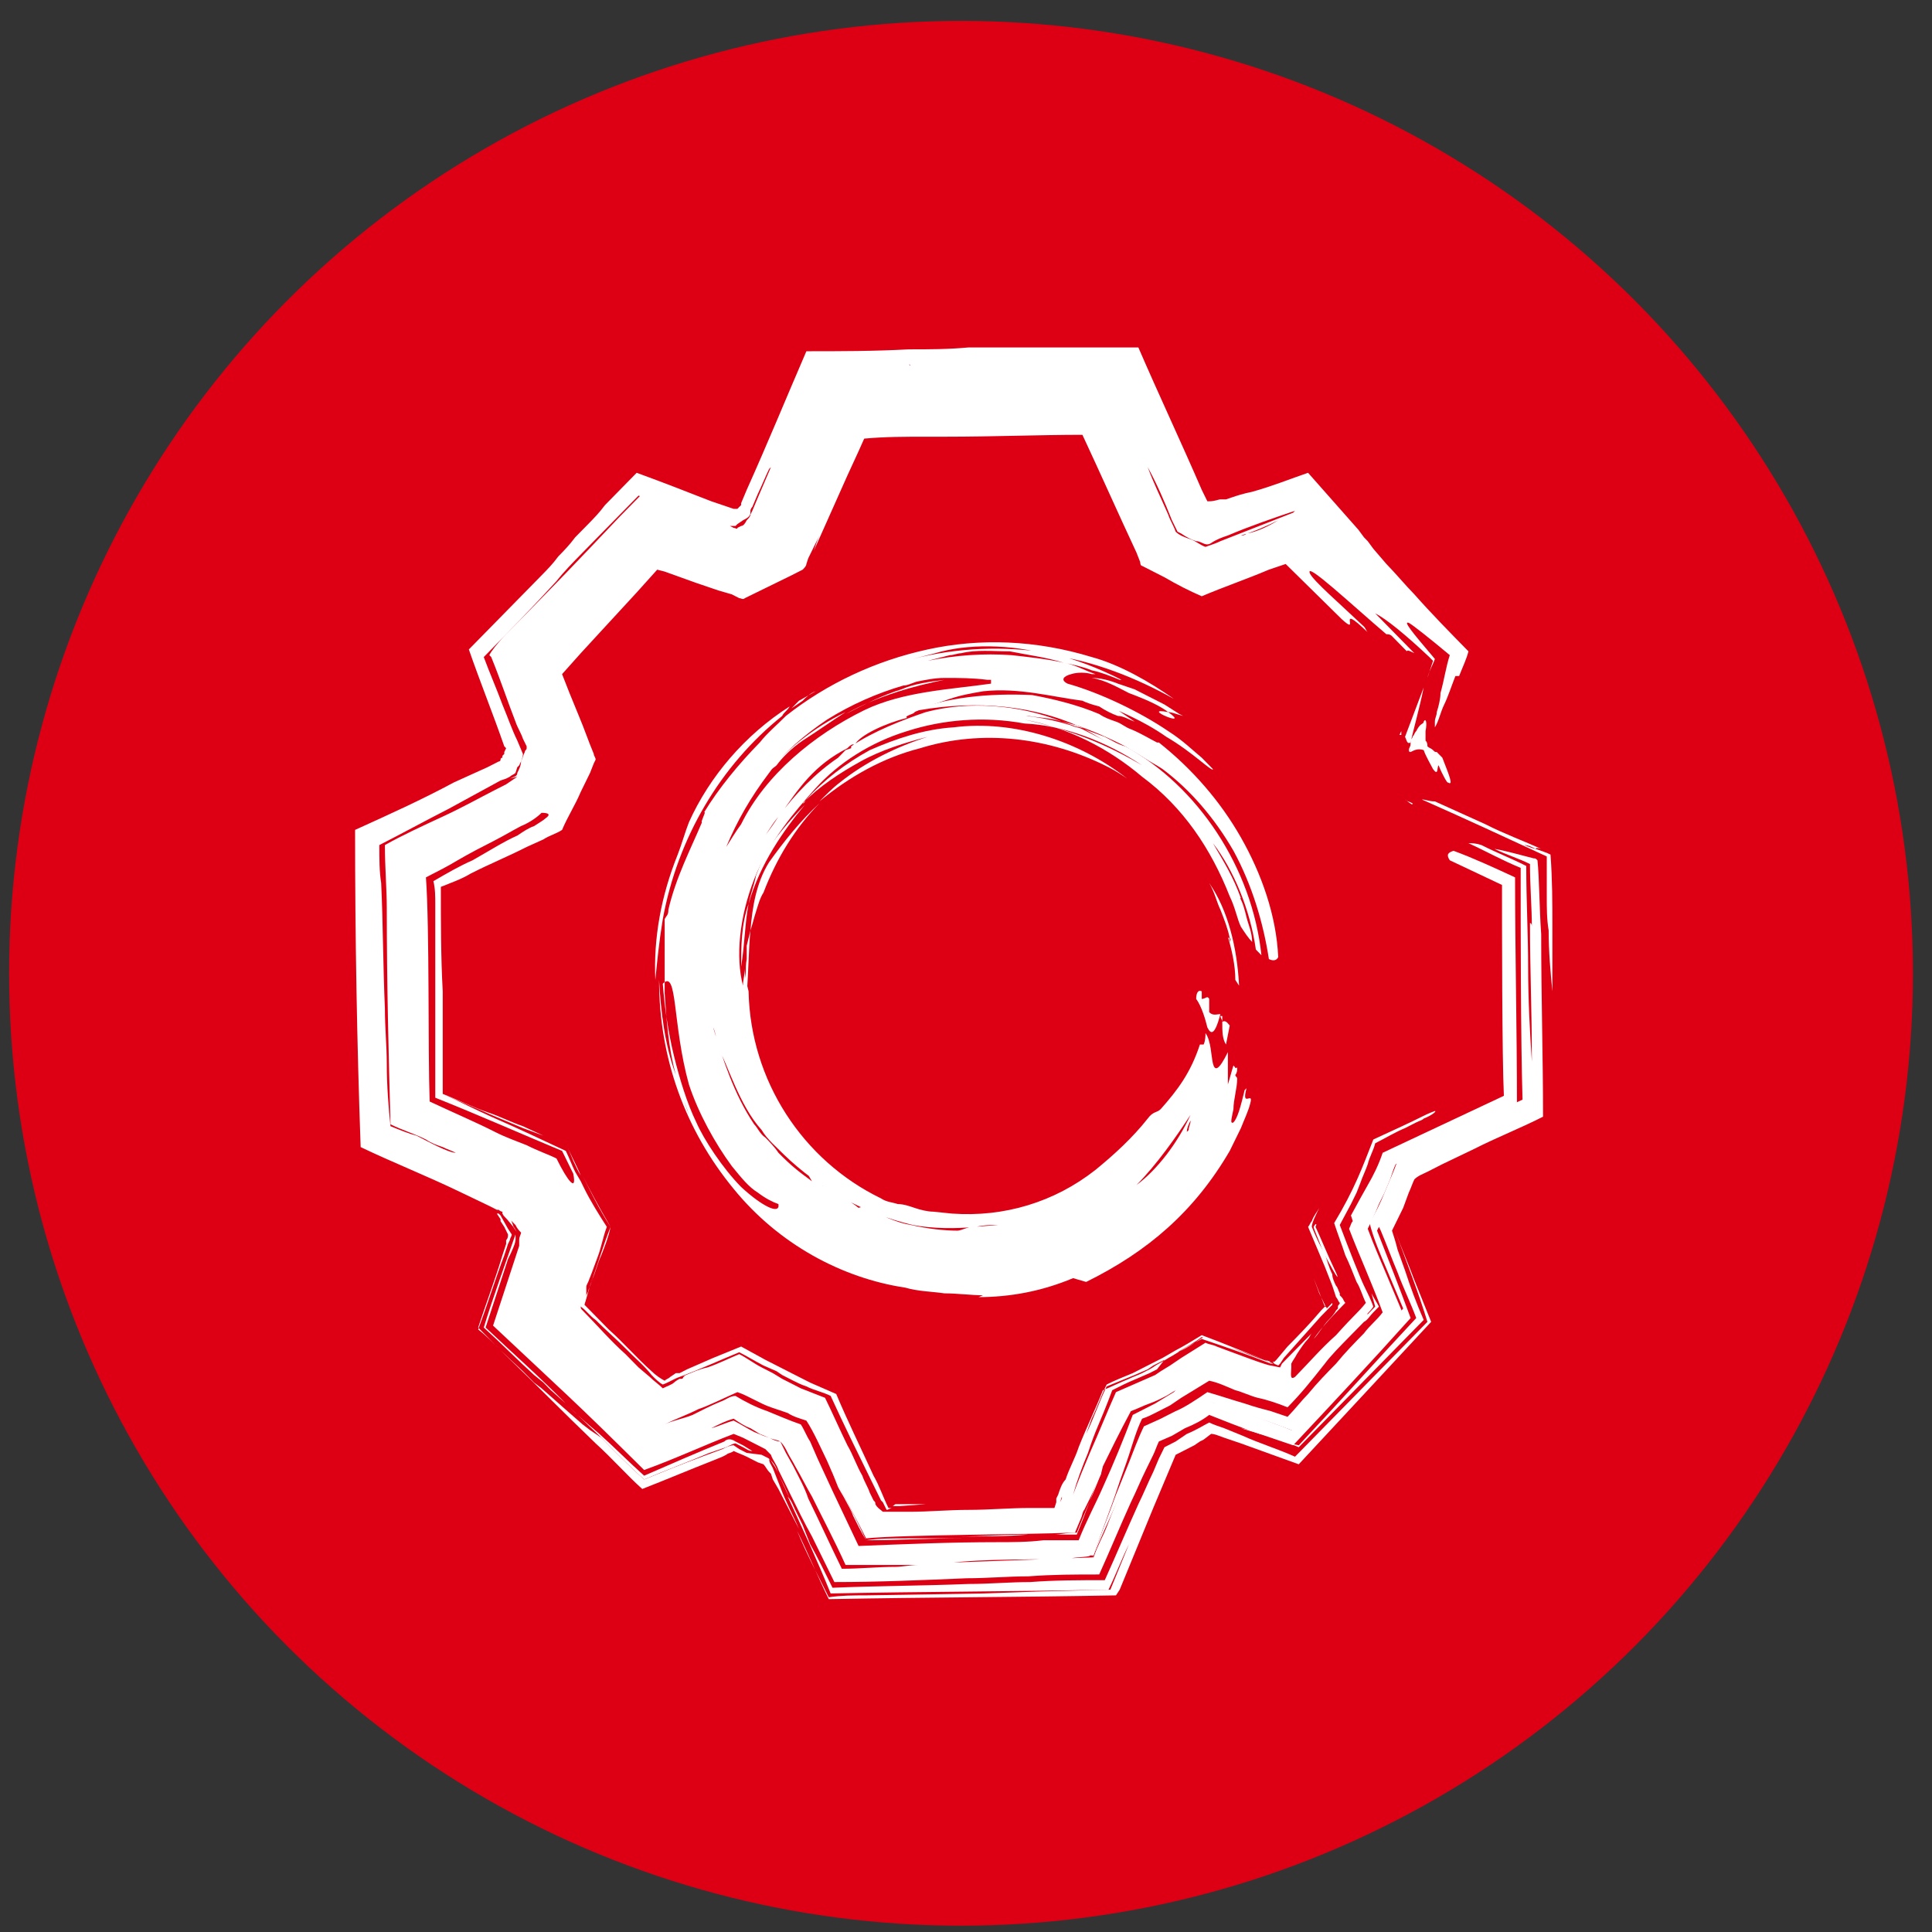 <svg width="71" height="71" viewBox="0 0 71 71" fill="none" xmlns="http://www.w3.org/2000/svg">
<rect x="0" y="0" width="71" height="71" fill="#333333" stroke="none"/>
<ellipse cx="35.317" cy="35.768" rx="34.982" ry="35" fill="#DD0014"/>
<g clip-path="url(#clip0)">
<path d="M44.918 37.548C44.918 37.408 44.918 37.339 44.918 37.339H44.85C44.85 37.408 44.918 37.478 44.918 37.548Z" fill="white"/>
<path d="M44.849 37.269C44.712 37.269 44.575 37.339 44.438 37.199C44.438 37.059 44.438 36.85 44.438 36.71C44.37 36.571 44.301 36.71 44.164 36.71C44.164 36.571 44.164 36.431 44.164 36.431C44.027 36.361 43.959 36.501 43.959 36.71C44.164 36.99 44.301 37.478 44.37 37.757C44.507 38.037 44.644 38.037 44.849 37.269Z" fill="white"/>
<path d="M45.055 38.386L45.192 37.688C45.124 37.618 45.055 37.478 44.918 37.548C44.918 37.897 44.918 38.176 45.055 38.386Z" fill="white"/>
<path d="M45.192 34.477C45.192 34.477 45.26 34.477 45.192 34.616C45.192 34.547 45.192 34.477 45.192 34.477C45.192 34.477 45.123 34.477 45.123 34.407C45.26 34.896 45.398 35.454 45.398 36.012L45.535 36.222C45.466 34.826 45.123 33.43 44.438 32.453C44.644 32.801 44.712 33.151 44.849 33.43C44.986 33.779 45.123 34.128 45.192 34.477Z" fill="white"/>
<path d="M28.264 31.126C28.058 31.475 27.921 31.824 27.784 32.173C27.715 32.522 27.578 32.871 27.51 33.22C27.921 31.754 28.812 30.498 29.566 29.59C29.086 30.079 28.675 30.568 28.264 31.126Z" fill="white"/>
<path d="M27.441 36.571C27.51 35.663 27.51 34.895 27.578 34.197L27.441 34.756V35.245C27.373 35.594 27.441 36.012 27.373 36.361C27.373 36.431 27.441 36.501 27.441 36.571Z" fill="white"/>
<path d="M27.236 35.524C27.373 34.686 27.373 33.918 27.51 33.22C27.236 33.988 27.236 34.826 27.236 35.524Z" fill="white"/>
<path d="M41.491 25.472C42.245 25.751 42.656 25.961 42.931 26.17C43.068 26.17 43.205 26.24 43.479 26.31L43.342 26.24L42.794 25.891L42.245 25.612L41.697 25.333L41.08 25.123C40.737 24.984 40.395 24.914 40.121 24.914C40.6 24.984 41.08 25.263 41.491 25.472Z" fill="white"/>
<path d="M42.93 26.17C41.834 25.961 43.821 26.798 42.93 26.17V26.17Z" fill="white"/>
<path d="M29.497 27.217C30.046 26.868 30.526 26.519 31.074 26.17C29.909 26.729 28.881 27.566 28.195 28.404C28.332 28.264 28.47 28.194 28.538 28.125C28.744 27.845 29.086 27.496 29.497 27.217Z" fill="white"/>
<path d="M41.971 28.125C40.6 27.217 39.093 26.659 37.653 26.589C36.145 26.31 34.638 26.449 33.336 26.868C31.965 27.287 30.8 28.055 29.977 28.962C29.223 29.8 28.264 30.917 27.715 32.313C27.167 33.709 27.03 35.175 27.304 36.222C27.304 36.012 27.373 35.803 27.373 35.594C27.373 35.873 27.441 36.152 27.51 36.431C27.578 39.712 29.497 42.644 32.376 44.04C32.582 44.179 32.787 44.179 32.993 44.249C33.198 44.249 33.404 44.319 33.61 44.389C33.815 44.459 34.089 44.528 34.295 44.528L34.98 44.598C36.899 44.738 38.75 44.179 40.258 42.993C40.943 42.434 41.628 41.806 42.177 41.108C42.382 40.829 42.519 40.899 42.656 40.759C43.273 40.061 43.753 39.433 44.096 38.386C44.096 38.386 44.164 38.386 44.233 38.386C44.301 38.246 44.301 38.037 44.301 37.967C44.507 38.246 44.507 38.804 44.575 39.084C44.644 39.363 44.781 39.363 45.124 38.665C45.124 38.735 45.124 38.804 45.124 38.944C45.124 39.293 45.124 39.572 45.124 39.852C45.192 39.642 45.261 39.363 45.329 39.154C45.398 39.223 45.398 39.293 45.466 39.223V39.293C45.466 39.433 45.398 39.502 45.398 39.502C45.398 39.572 45.466 39.572 45.466 39.642C45.466 39.991 45.329 40.41 45.329 40.759C45.261 41.108 45.192 41.317 45.329 41.248C45.398 41.178 45.466 41.038 45.535 40.829C45.603 40.619 45.672 40.34 45.74 40.061L45.809 39.991C45.603 40.759 46.083 40.061 45.946 40.55C45.877 40.829 45.74 41.108 45.603 41.457C45.466 41.736 45.329 42.015 45.192 42.295C43.89 44.528 42.177 45.994 39.915 47.111L39.435 46.971C38.27 47.46 37.105 47.669 35.94 47.669C36.008 47.669 36.077 47.6 36.145 47.6C35.666 47.6 35.186 47.53 34.706 47.53C34.226 47.46 33.747 47.46 33.267 47.32C30.937 46.971 28.607 45.715 26.962 43.691C25.18 41.527 24.22 38.874 24.22 36.012C24.289 37.199 24.426 38.386 24.837 39.502C24.974 40.061 25.18 40.55 25.317 40.968C25.18 40.48 24.906 39.991 24.837 39.502C24.563 38.525 24.494 37.478 24.426 36.501C24.426 35.524 24.426 34.616 24.426 33.779C24.494 33.639 24.563 33.639 24.563 33.43C24.837 32.243 25.385 31.196 25.797 30.219C25.728 30.219 26.002 29.73 25.865 29.87C26.413 28.962 27.167 28.055 27.921 27.287C28.195 26.938 28.538 26.659 28.881 26.31C30.388 25.123 32.17 24.285 34.089 23.867C36.008 23.448 38.065 23.518 40.12 24.146C41.149 24.425 42.245 25.053 43.136 25.682C41.765 24.914 40.189 24.285 38.613 24.076C37.105 23.657 35.529 23.657 34.364 24.006C34.089 24.076 33.815 24.146 33.541 24.216C35.186 23.797 36.899 23.727 38.613 24.006C39.504 24.216 40.395 24.565 41.217 24.983H41.149C40.806 24.844 40.463 24.704 40.12 24.634C39.778 24.495 39.435 24.425 39.093 24.355C38.407 24.146 37.79 24.076 37.105 23.936C36.488 23.936 35.871 23.867 35.323 24.006C35.186 24.006 35.049 24.076 34.912 24.076C34.638 24.146 34.364 24.216 34.089 24.285C35.117 24.076 36.145 24.006 37.173 24.076C37.79 24.146 38.476 24.216 39.093 24.355C39.504 24.425 39.846 24.634 40.258 24.774H40.12C39.915 24.704 39.572 24.704 39.367 24.774C39.093 24.844 38.955 24.983 39.23 25.123C40.463 25.472 41.903 26.17 42.931 26.868C43.479 27.217 43.822 27.566 44.164 27.846C44.438 28.125 44.575 28.264 44.575 28.264C44.575 28.404 43.822 27.636 42.862 27.078C41.971 26.449 41.011 26.1 41.08 26.1C41.286 26.24 41.491 26.38 41.697 26.519C41.491 26.449 41.286 26.31 41.08 26.31C40.874 26.24 40.6 26.1 40.395 25.961C40.12 25.891 39.915 25.821 39.778 25.751C38.681 25.612 37.448 25.263 36.145 25.402C35.734 25.472 35.323 25.542 34.912 25.682C34.501 25.821 34.021 25.961 33.61 26.17C33.61 26.24 33.198 26.31 33.336 26.38C32.513 26.589 31.622 27.008 31.416 27.357H31.348C31.279 27.357 31.211 27.427 31.142 27.496C29.909 28.125 29.36 28.962 28.675 29.939C28.401 30.219 28.195 30.638 27.921 30.987C28.058 30.777 28.332 30.428 28.469 30.219L28.607 30.009C29.223 29.172 29.977 28.404 30.8 27.846C30.868 27.776 30.937 27.706 31.074 27.566L31.279 27.496V27.427C32.102 26.868 33.198 26.449 34.021 26.17C35.597 25.751 37.448 25.891 39.024 26.519C38.613 26.38 38.202 26.38 37.79 26.31C37.379 26.31 36.968 26.24 36.557 26.24C37.516 26.24 38.476 26.38 39.367 26.659C39.504 26.729 39.641 26.729 39.778 26.798L40.6 27.217C40.326 27.078 40.12 26.938 39.846 26.798L40.6 27.078C40.874 27.217 41.08 27.357 41.354 27.427C44.027 28.892 46.015 31.894 46.357 35.105C46.289 35.035 46.22 34.965 46.152 34.895C45.946 33.43 45.329 31.964 44.575 30.987C44.987 31.685 45.329 32.243 45.603 33.011C45.603 33.011 45.535 33.011 45.535 32.941C45.672 33.151 45.74 33.43 45.809 33.709C45.877 33.988 46.015 34.267 46.015 34.616C45.877 34.477 45.74 34.267 45.603 34.058C45.466 33.779 45.398 33.36 45.192 32.941C44.507 31.196 43.479 29.66 41.971 28.544C40.737 27.496 39.23 26.729 37.653 26.449C39.298 26.798 40.669 27.357 41.971 28.125ZM43.753 41.178C43.684 41.317 43.616 41.457 43.616 41.597L43.684 41.527C43.684 41.387 43.753 41.317 43.753 41.178ZM41.765 43.551C42.519 42.993 43.273 42.015 43.753 40.968C43.205 41.806 42.519 42.783 41.765 43.551ZM26.208 37.757C26.55 38.874 26.962 40.2 27.715 41.317C27.853 41.457 27.921 41.666 28.127 41.806C28.264 41.946 28.469 42.155 28.607 42.364C29.086 42.853 29.36 43.062 29.84 43.411L29.634 43.062C29.772 43.202 29.977 43.342 30.114 43.481C30.251 43.621 30.457 43.691 30.594 43.761C30.868 43.97 31.211 44.109 31.553 44.389C31.553 44.389 31.691 44.319 31.828 44.389C32.376 44.668 32.993 44.947 33.473 45.017C34.089 45.157 34.706 45.226 35.186 45.226C35.323 45.226 35.529 45.087 35.803 45.087L36.694 45.017C36.694 45.017 36.694 45.017 36.625 45.017C36.42 45.017 36.145 45.017 35.871 45.087C35.117 45.157 34.295 45.157 33.541 45.017C31.759 44.598 30.114 43.691 28.812 42.434C28.538 42.155 28.195 41.876 27.99 41.527C27.167 40.619 26.756 39.154 26.345 38.386C26.345 38.176 26.276 37.897 26.208 37.757ZM24.357 36.152C24.426 37.059 24.563 37.967 24.768 38.804C24.974 39.642 25.248 40.55 25.591 41.248C25.865 41.876 26.55 42.923 27.236 43.621C27.99 44.319 28.675 44.668 28.607 44.249C28.401 44.179 28.127 44.04 27.853 43.83C27.51 43.621 27.236 43.272 26.893 42.853C26.276 42.015 25.66 40.899 25.317 39.852C24.7 37.618 24.906 35.594 24.357 36.152ZM31.759 24.844C31.074 25.123 30.457 25.472 29.772 25.891C30.388 25.472 31.005 25.123 31.759 24.844ZM27.236 30.289C28.127 28.474 29.909 27.008 31.759 26.1C33.198 25.402 34.98 25.333 36.42 25.123V24.983H36.282C35.734 24.914 35.255 24.914 34.775 24.914H34.843H34.706C34.364 24.914 34.021 24.983 33.678 25.053C33.473 25.123 33.336 25.193 33.198 25.193C32.239 25.472 31.279 25.891 30.388 26.449C29.566 27.008 28.812 27.636 28.264 28.404C27.578 29.311 27.099 30.149 26.688 31.126C26.825 30.917 27.03 30.568 27.236 30.289Z" fill="white"/>
<path d="M39.572 26.659C40.189 26.868 40.806 27.147 41.354 27.427C41.56 27.566 41.834 27.706 42.039 27.846C42.245 27.985 42.519 28.125 42.725 28.264C43.753 29.032 44.644 30.079 45.329 31.266C46.014 32.522 46.426 33.918 46.631 35.245C46.768 35.314 46.905 35.314 46.974 35.175C46.905 33.639 46.357 32.103 45.603 30.777C44.849 29.451 43.821 28.264 42.588 27.287H42.519C42.245 27.147 41.902 26.938 41.56 26.798C41.354 26.729 41.217 26.589 41.011 26.519C40.806 26.449 40.6 26.38 40.395 26.24C39.572 25.891 38.681 25.682 37.927 25.542C36.351 25.472 34.775 25.612 33.404 26.17C35.46 25.751 37.653 25.821 39.572 26.659Z" fill="white"/>
<path d="M27.578 34.197C27.647 33.988 27.715 33.709 27.784 33.499C27.852 33.29 27.921 33.011 28.058 32.801C28.538 31.545 29.223 30.428 30.114 29.521C29.429 30.149 28.812 30.917 28.264 31.685C27.784 32.452 27.647 33.36 27.578 34.197Z" fill="white"/>
<path d="M30.868 28.753C30.594 28.962 30.32 29.241 30.114 29.451C31.211 28.544 32.445 27.846 33.815 27.497C36.077 26.798 38.544 27.078 40.737 28.195C41.012 28.334 41.217 28.474 41.423 28.613C39.641 27.217 37.242 26.449 35.049 26.729C33.952 26.798 32.924 27.147 31.965 27.566C31.074 28.055 30.252 28.683 29.635 29.381C29.566 29.451 29.566 29.521 29.498 29.521C30.114 28.892 30.868 28.404 31.622 27.985C32.376 27.566 33.267 27.287 34.09 27.078C32.993 27.427 31.828 27.985 30.868 28.753Z" fill="white"/>
<path d="M39.024 26.519L39.435 26.659C39.572 26.729 39.778 26.729 39.915 26.798C39.778 26.729 39.709 26.729 39.572 26.659L39.024 26.519Z" fill="white"/>
<path d="M34.706 24.983C34.158 25.053 33.61 25.123 33.13 25.332C32.444 25.542 31.759 25.891 31.074 26.24C32.307 25.542 33.678 25.193 34.706 24.983Z" fill="white"/>
<path d="M29.977 25.402C29.84 25.472 29.498 25.682 29.361 25.751L29.086 26.031L29.498 25.751C29.635 25.612 29.772 25.472 29.977 25.402Z" fill="white"/>
<path d="M24.357 33.779C24.905 30.777 26.482 28.125 28.744 26.31C28.812 26.17 28.949 26.1 29.018 25.961C27.373 27.008 26.071 28.544 25.317 30.219C25.18 30.568 25.043 31.056 24.905 31.405C24.289 32.941 24.015 34.477 24.083 36.012C24.152 35.314 24.22 34.616 24.357 33.779Z" fill="white"/>
<path d="M51.84 27.357C51.84 27.427 51.772 27.496 51.772 27.566C51.772 27.636 51.84 27.636 51.772 27.636C51.772 27.636 51.772 27.636 51.84 27.636C51.772 27.566 51.84 27.496 51.84 27.496C51.84 27.427 51.84 27.357 51.84 27.357Z" fill="white"/>
<path d="M51.497 26.868L51.429 27.008C51.429 27.008 51.429 27.008 51.497 27.008C51.497 26.938 51.497 26.868 51.497 26.868Z" fill="white"/>
<path d="M51.84 27.636C51.977 27.566 52.114 27.496 52.32 27.566C52.388 27.776 52.594 28.125 52.663 28.264C52.868 28.544 52.8 28.195 52.868 28.125C53.005 28.474 53.211 28.823 53.211 28.753C53.416 28.892 53.279 28.544 53.005 27.845L52.868 27.706L52.8 27.636C52.731 27.636 52.731 27.636 52.663 27.566C52.594 27.496 52.525 27.496 52.457 27.427C52.457 27.357 52.457 27.287 52.388 27.217C52.388 27.147 52.388 27.147 52.388 27.078C52.388 27.078 52.388 27.078 52.388 27.008C52.388 26.938 52.388 26.938 52.388 26.868C52.457 26.519 52.388 26.38 52.32 26.519C52.32 26.589 52.251 26.589 52.183 26.659C52.114 26.729 52.046 26.868 52.046 26.868C51.977 26.938 51.977 27.008 51.909 27.078C51.909 27.147 51.84 27.147 51.84 27.217C51.84 27.566 51.772 27.566 51.84 27.636Z" fill="white"/>
<path d="M52.32 25.263L51.635 27.078C51.703 27.217 51.703 27.357 51.84 27.287C51.909 26.938 52.183 25.961 52.32 25.263Z" fill="white"/>
<path d="M56.432 31.196C56.432 31.196 56.364 31.196 56.021 31.056C56.158 31.056 56.295 31.126 56.432 31.196C56.432 31.196 56.432 31.126 56.638 31.196C56.021 30.917 55.267 30.638 54.582 30.288C53.965 30.009 53.348 29.73 52.731 29.451C52.526 29.451 52.389 29.381 52.252 29.381C53.828 30.079 55.336 30.777 56.843 31.475C56.843 31.964 56.843 32.452 56.843 32.941C56.843 33.36 56.843 33.779 56.912 34.197C56.912 34.965 56.98 35.733 57.049 36.431C57.049 35.524 57.049 34.826 57.049 34.058C57.049 33.22 57.049 32.313 56.98 31.405C56.843 31.336 56.638 31.266 56.432 31.196Z" fill="white"/>
<path d="M51.909 29.521C51.772 29.451 51.703 29.451 51.635 29.381C51.909 29.59 51.909 29.59 51.909 29.521Z" fill="white"/>
<path d="M26.619 52.974C25.591 53.393 24.631 53.812 23.672 54.231C23.123 53.742 22.575 53.184 22.027 52.695C21.616 52.346 21.204 51.997 20.862 51.648L22.027 52.765C22.575 53.324 23.123 53.882 23.672 54.37C24.494 54.022 25.248 53.742 26.07 53.393L26.482 53.254L26.687 53.184C26.824 53.114 26.962 53.044 27.03 53.044L27.304 53.184C27.441 53.254 27.51 53.324 27.647 53.324L27.921 53.463L28.058 53.533C28.127 53.603 28.264 53.603 28.332 53.672C28.401 53.812 28.538 53.952 28.606 54.161C28.743 54.44 28.881 54.719 29.018 55.069L28.606 54.161C28.538 53.952 28.469 53.812 28.332 53.672L28.058 53.533L27.647 53.324L27.304 53.114L27.03 52.974C26.824 52.835 26.687 52.905 26.619 52.974Z" fill="white"/>
<path d="M18.258 44.598C18.326 44.598 18.326 44.598 18.258 44.598L18.395 44.807V44.877L18.532 45.087C18.6 45.226 18.6 45.226 18.669 45.366C18.669 45.436 18.669 45.505 18.6 45.575V45.645V45.715L18.463 46.134C18.189 47.041 17.846 47.949 17.572 48.786C17.846 49.066 18.121 49.345 18.395 49.624C18.121 49.345 17.846 49.066 17.572 48.856C17.915 47.949 18.189 47.041 18.532 46.134L18.669 45.715L18.737 45.575C18.737 45.505 18.806 45.436 18.806 45.366L18.669 45.157L18.395 44.668L18.326 44.598C18.326 44.598 18.326 44.598 18.258 44.598Z" fill="white"/>
<path d="M18.943 45.366C18.532 46.553 18.12 47.669 17.778 48.786C18.395 49.345 19.012 49.973 19.628 50.531L19.971 50.81L20.245 51.09L20.793 51.578C19.834 50.601 18.806 49.694 17.846 48.786C18.12 47.949 18.395 47.111 18.669 46.273C19.012 45.575 18.943 45.575 18.943 45.366Z" fill="white"/>
<path d="M49.441 47.879C49.373 47.809 49.373 47.739 49.304 47.669L49.236 47.6V47.53C49.167 47.39 49.167 47.32 49.099 47.251C49.03 47.111 48.962 46.971 48.962 46.832C48.825 46.553 48.756 46.273 48.688 46.064C48.551 45.855 48.413 45.575 48.208 45.087C48.208 44.947 48.345 44.668 48.482 44.389C48.413 44.528 48.276 44.668 48.208 44.877C48.139 44.947 48.139 45.017 48.071 45.087C48.276 45.575 48.482 46.064 48.688 46.553L48.962 47.251L49.099 47.669C49.167 47.739 49.167 47.809 49.236 47.879C49.236 47.949 49.167 47.949 49.167 48.018V48.088L49.099 48.158C49.03 48.298 48.893 48.437 48.825 48.507C48.619 48.716 48.482 48.996 48.276 49.205C48.619 48.716 49.03 48.298 49.441 47.879Z" fill="white"/>
<path d="M48.619 45.994C49.236 47.181 49.236 47.041 49.03 46.622C48.825 46.203 48.482 45.366 48.345 45.087C48.413 44.947 48.345 44.947 48.276 45.087C48.276 45.157 48.413 45.436 48.619 45.994Z" fill="white"/>
<path d="M46.563 52.765L46.289 52.695C46.083 52.625 45.809 52.556 45.603 52.486C45.946 52.556 46.289 52.625 46.563 52.765Z" fill="white"/>
<path d="M31.827 56.604C32.992 56.604 34.158 56.534 35.323 56.534C34.637 56.534 33.952 56.534 33.335 56.534C32.787 56.534 32.307 56.534 31.827 56.604C31.348 55.557 30.799 54.58 30.388 53.672C30.525 53.952 30.662 54.301 30.799 54.65C30.868 54.789 31.005 54.999 31.073 55.138C31.142 55.278 31.279 55.487 31.348 55.697C31.485 55.976 31.622 56.255 31.827 56.604Z" fill="white"/>
<path d="M50.675 45.087L50.606 45.226C51.018 46.273 51.429 47.32 51.84 48.437C50.401 50.043 48.962 51.578 47.522 53.114C47.111 52.974 46.7 52.835 46.289 52.695C45.466 52.416 44.986 52.207 44.438 51.997C44.164 52.207 43.89 52.346 43.547 52.486L43.068 52.765L42.588 52.974C42.519 53.114 42.451 53.323 42.382 53.463L42.108 54.022C41.902 54.44 41.765 54.789 41.56 55.208C41.148 56.115 40.806 56.953 40.395 57.861C39.504 57.861 38.681 57.861 37.79 57.93C37.036 57.93 36.282 58 35.529 58C33.884 58.07 32.239 58.14 30.663 58.14C30.388 57.581 30.114 57.023 29.84 56.465C29.566 55.976 29.292 55.417 29.018 54.859C28.881 54.58 28.744 54.301 28.607 54.022C28.538 53.812 28.401 53.672 28.332 53.463L28.127 53.254L27.99 53.184L27.715 53.044L27.304 52.835L26.962 52.695C25.865 53.114 24.837 53.603 23.672 54.022C21.067 51.439 20.793 51.229 18.12 48.716C18.395 47.879 18.669 47.041 18.943 46.204L19.08 45.785V45.575C19.08 45.436 19.148 45.366 19.148 45.296C19.08 45.226 19.011 45.157 18.943 45.017L18.874 44.947C18.874 44.947 18.874 44.947 18.806 44.877C18.737 44.807 18.669 44.598 18.669 44.598C18.737 44.738 18.806 44.877 18.874 45.087C18.943 45.157 18.943 45.226 19.011 45.296V45.366V45.296C18.943 45.226 18.874 45.087 18.806 45.017C18.532 44.668 18.532 44.738 18.463 44.598V44.528C18.395 44.528 18.326 44.459 18.326 44.459H18.258L17.983 44.319L16.818 43.761C15.653 43.202 14.419 42.713 13.254 42.155C13.117 38.316 13.049 34.407 13.049 30.498C14.283 29.939 15.516 29.381 16.681 28.753L17.915 28.194L18.326 27.985C18.326 27.985 18.395 27.985 18.395 27.915C18.395 27.845 18.463 27.845 18.463 27.845C18.463 27.845 18.463 27.845 18.463 27.776L18.532 27.706V27.636L18.6 27.496L18.532 27.427C18.12 26.24 17.641 25.053 17.23 23.867C17.846 23.238 18.463 22.61 19.08 21.982C19.217 21.842 19.423 21.633 19.56 21.493C19.697 21.354 19.765 21.284 19.902 21.144C20.108 20.935 20.314 20.726 20.519 20.446C20.725 20.237 20.93 20.027 21.136 19.748C21.273 19.609 21.479 19.399 21.616 19.26C21.821 19.05 22.027 18.841 22.233 18.562C22.644 18.143 23.055 17.724 23.398 17.375C24.357 17.724 25.248 18.073 26.139 18.422L26.962 18.701H27.03H27.099L27.167 18.631L27.236 18.562C27.236 18.562 27.236 18.562 27.236 18.492L27.441 18.003C28.195 16.328 28.881 14.653 29.634 12.908C30.868 12.908 32.102 12.908 33.404 12.838C34.158 12.838 34.843 12.838 35.597 12.768C36.351 12.768 37.105 12.768 37.859 12.698C39.23 12.768 40.532 12.768 41.834 12.768C42.588 14.513 43.41 16.258 44.164 18.003L44.37 18.422C44.37 18.422 44.37 18.422 44.438 18.422C44.644 18.422 44.781 18.352 44.849 18.352H44.986H45.055L45.261 18.282C45.466 18.213 45.672 18.143 46.015 18.073C46.769 17.864 47.454 17.584 48.071 17.375C48.688 18.073 49.304 18.771 49.921 19.469L50.127 19.748L50.264 19.888L50.469 20.167L50.949 20.726C51.292 21.075 51.635 21.493 51.977 21.842C52.594 22.54 53.279 23.238 53.965 23.936C53.896 24.216 53.759 24.495 53.622 24.844C53.622 24.844 53.553 24.844 53.485 24.844C53.348 25.193 53.211 25.612 53.074 25.891C52.937 26.17 52.868 26.519 52.731 26.729V26.659V26.519C52.731 26.38 52.8 26.31 52.8 26.17C52.868 25.961 52.937 25.682 52.937 25.472C53.074 24.983 53.142 24.495 53.279 24.076C52.526 23.448 51.909 22.959 51.772 22.889C51.566 22.82 51.84 23.169 52.731 24.216C52.663 24.425 52.526 24.634 52.457 24.914C52.526 24.704 52.594 24.495 52.663 24.285L52.594 24.216L52.526 24.146C51.635 23.308 50.949 22.75 50.538 22.54L51.977 24.006C51.84 23.936 51.703 23.867 51.703 23.936C51.635 23.867 51.635 23.867 51.566 23.797C51.36 23.587 51.155 23.378 51.155 23.378C51.086 23.308 51.018 23.308 50.949 23.308C49.715 22.261 47.934 20.586 48.139 21.075C48.276 21.354 49.167 22.122 50.127 23.029C50.195 23.099 50.195 23.169 50.264 23.238C49.03 22.052 50.058 23.448 49.304 22.75L47.248 20.726L46.631 20.935C45.809 21.284 44.986 21.563 44.164 21.912C43.684 21.703 43.273 21.493 42.793 21.214L42.108 20.865L41.971 20.795C41.902 20.795 41.902 20.656 41.902 20.656L41.765 20.307C41.08 18.841 40.463 17.445 39.778 15.979C38.202 15.979 36.488 16.049 34.775 16.049C34.569 16.049 34.295 16.049 34.089 16.049C33.267 16.049 32.513 16.049 31.759 16.119C31.485 16.747 31.211 17.305 30.937 17.933C30.594 18.701 30.251 19.469 29.909 20.237C29.977 20.027 30.046 19.818 30.114 19.678L29.703 20.516L29.634 20.726C29.634 20.795 29.566 20.865 29.497 20.935L29.086 21.144L27.373 21.982C27.304 22.052 27.236 21.982 27.167 21.982L26.893 21.842L26.413 21.703L25.591 21.424L24.426 21.005L24.152 20.935L23.398 21.773L22.37 22.889L21.342 24.006L20.656 24.774L20.93 25.472L21.273 26.31C21.479 26.798 21.616 27.217 21.821 27.706C21.821 27.776 21.89 27.845 21.89 27.915L21.821 28.055L21.684 28.404L21.342 29.102C21.136 29.59 20.862 30.009 20.656 30.498C20.451 30.637 20.177 30.707 19.971 30.847L19.354 31.126C18.669 31.475 17.983 31.754 17.298 32.103C16.955 32.313 16.544 32.452 16.201 32.592C16.201 33.849 16.201 35.175 16.27 36.431V38.665V39.572V40.2C16.818 40.41 17.367 40.689 17.983 40.898C18.395 41.038 18.806 41.248 19.217 41.387L19.971 41.736C20.245 41.876 20.588 42.015 20.862 42.155C20.999 42.504 21.136 42.853 21.342 43.202C21.205 42.853 20.999 42.504 20.862 42.155C20.588 42.015 20.245 41.876 19.971 41.736L19.217 41.457L18.052 40.968C17.435 40.689 16.887 40.48 16.27 40.2C16.27 39.991 16.27 39.782 16.27 39.572C16.27 38.525 16.27 37.548 16.27 36.571C16.27 37.129 16.27 37.688 16.27 38.176C16.27 38.665 16.27 39.084 16.27 39.572V40.2C16.887 40.48 17.435 40.759 18.052 41.038C19.011 41.457 19.902 41.876 20.793 42.295C20.93 42.574 20.999 42.783 21.136 43.062L21.342 43.411L21.479 43.691C21.684 44.109 22.027 44.668 22.301 45.087C22.164 45.436 22.096 45.855 21.959 46.204L21.753 46.762L21.616 47.111C21.547 47.251 21.547 47.251 21.547 47.32V47.53C21.547 47.669 21.547 47.739 21.479 47.879C21.41 47.949 21.41 48.018 21.342 48.018C21.342 48.088 21.342 48.088 21.41 48.158C21.959 48.716 22.438 49.275 22.986 49.764C23.124 49.903 23.329 50.112 23.466 50.252L23.878 50.601C24.015 50.741 24.22 50.88 24.357 51.02C24.494 50.95 24.7 50.88 24.768 50.81C24.768 50.81 24.837 50.741 24.974 50.671H25.043C25.111 50.671 25.111 50.601 25.111 50.601C25.18 50.601 25.18 50.531 25.043 50.601C25.385 50.462 25.659 50.322 26.002 50.252C26.413 50.112 26.825 49.903 27.167 49.764C27.441 49.903 27.715 50.112 27.99 50.252L28.401 50.462L28.744 50.671L29.018 50.81L29.429 51.02L30.32 51.369C30.594 51.927 30.868 52.556 31.142 53.114C31.348 53.463 31.485 53.882 31.691 54.231C31.759 54.44 31.896 54.65 31.965 54.859L32.102 55.138C32.17 55.208 32.17 55.208 32.17 55.278C32.239 55.417 32.376 55.487 32.444 55.557H32.719H32.856H33.404C34.158 55.557 34.843 55.487 35.597 55.487C36.351 55.487 37.105 55.417 37.859 55.417H38.407H38.476H38.544H38.75L38.818 55.208V55.138C38.818 55.138 38.818 55.138 38.818 55.069L38.887 54.929C38.955 54.719 39.024 54.51 39.161 54.37C39.298 53.952 39.504 53.603 39.641 53.184C39.915 52.486 40.258 51.788 40.532 51.09C40.874 50.95 41.148 50.81 41.491 50.671C41.628 50.601 41.834 50.531 41.971 50.462L42.108 50.392L42.245 50.322C42.382 50.252 42.451 50.182 42.588 50.112C42.725 50.043 42.931 49.903 43.068 49.833C43.41 49.624 43.753 49.414 44.164 49.205C44.986 49.484 45.809 49.764 46.7 50.112C46.769 50.112 46.769 50.112 46.769 50.112C46.769 50.112 46.769 50.112 46.837 50.112V50.043L46.906 49.973L47.317 49.484C47.728 49.066 48.139 48.647 48.55 48.158L48.688 48.018C48.55 47.669 48.413 47.32 48.276 46.971L48.482 47.53L48.619 47.809C48.756 48.088 48.688 47.949 48.688 48.018C48.688 48.018 48.756 48.018 48.756 48.088V48.158L48.619 48.298L48.345 48.577L48.002 48.856C47.659 49.205 47.385 49.554 47.043 49.903C47.043 49.973 46.974 50.043 46.906 50.112H46.837L46.769 50.043H46.7L46.494 49.973C45.74 49.694 44.918 49.345 44.164 49.066C43.821 49.275 43.479 49.484 43.205 49.624L42.725 49.903L42.314 50.112L42.039 50.252L41.628 50.462C41.286 50.601 40.943 50.741 40.669 50.88C40.463 51.299 40.326 51.718 40.12 52.137L39.915 52.695L39.778 53.044C39.641 53.463 39.435 53.882 39.298 54.301L39.024 54.999L38.955 55.208L39.024 55.069V54.999L39.092 54.789L39.504 53.742C39.641 53.393 39.778 53.044 39.915 52.695C40.189 52.137 40.395 51.509 40.669 50.95C41.011 50.81 41.354 50.671 41.697 50.531L42.177 50.322L42.382 50.182L42.793 49.973L43.273 49.694C43.616 49.484 43.89 49.345 44.164 49.135C44.918 49.414 45.74 49.694 46.494 49.973L46.631 50.043H46.7H46.769H46.837L46.974 49.903L47.111 49.764L47.522 49.345C48.002 48.856 48.482 48.367 48.962 47.879V47.949L48.893 48.018L48.55 48.367L47.865 49.135L47.18 49.903L47.043 50.112L46.974 50.182C46.837 50.112 46.769 50.112 46.631 50.043C45.809 49.764 44.986 49.414 44.233 49.135C43.89 49.345 43.616 49.554 43.273 49.694L42.793 49.973L42.519 50.322L42.245 50.462L41.765 50.671C41.423 50.81 41.148 50.95 40.874 51.09C40.669 51.648 40.463 52.137 40.258 52.625C40.12 52.974 40.052 53.184 39.983 53.393C39.778 53.882 39.572 54.44 39.435 54.929C39.641 54.37 39.846 53.882 40.052 53.393C40.395 52.625 40.669 51.927 41.011 51.16L41.971 50.741L42.451 50.531L42.656 50.392L42.999 50.182L43.41 49.903L44.301 49.345C44.438 49.414 44.575 49.414 44.712 49.484C45.466 49.764 46.563 50.182 46.7 50.182L47.043 50.252L47.111 50.112L47.18 50.043L47.248 49.973L47.385 49.833L48.208 48.996C48.139 49.066 48.139 49.135 48.071 49.205C47.934 49.345 47.797 49.554 47.659 49.764C47.591 49.903 47.522 49.973 47.454 50.112C47.454 50.182 47.454 50.252 47.454 50.252C47.454 50.462 47.385 50.741 47.591 50.601C48.071 50.112 48.55 49.554 49.099 49.066C49.784 48.298 49.921 48.228 50.195 47.879C50.058 47.6 49.99 47.32 49.853 47.111C49.715 46.762 49.578 46.413 49.441 46.134C49.304 45.715 49.167 45.366 49.03 44.947C49.784 43.691 50.058 42.923 50.469 41.876C51.223 41.527 51.84 41.248 52.251 41.038C52.526 40.898 52.731 40.829 52.731 40.829C52.8 40.829 52.663 40.968 52.32 41.108C52.251 41.178 52.183 41.178 52.046 41.248C51.909 41.317 51.772 41.387 51.635 41.457C51.292 41.597 50.949 41.806 50.538 42.015C50.469 42.295 50.332 42.504 50.264 42.783C50.195 42.993 50.058 43.272 49.99 43.481L49.853 43.83L49.647 44.249L49.236 45.017C49.578 45.924 49.99 46.971 50.127 47.251C50.264 47.53 50.401 47.809 50.469 48.018C50.332 48.228 50.195 48.298 50.264 48.298L50.538 48.018L50.401 47.53C50.469 47.669 50.606 47.879 50.675 48.018C50.606 48.088 50.538 48.158 50.469 48.228C50.332 48.367 50.264 48.507 50.127 48.577C49.99 48.716 49.784 48.926 49.647 49.066C49.236 49.484 48.893 49.833 48.688 50.112C48.139 50.81 47.797 51.229 47.317 51.718C46.974 51.578 46.563 51.439 46.22 51.369C45.946 51.299 45.672 51.16 45.398 51.09C45.055 50.95 44.781 50.81 44.438 50.741C44.096 50.95 43.753 51.16 43.41 51.369L42.999 51.648L42.451 51.927C42.314 51.997 42.177 52.067 41.971 52.137C41.765 52.556 41.628 53.044 41.491 53.463C41.354 53.882 41.217 54.231 41.08 54.65C40.806 55.487 40.463 56.325 40.189 57.163C40.12 57.163 40.12 57.163 40.052 57.163C40.12 57.232 39.092 57.232 39.435 57.302C37.516 57.302 35.323 57.302 34.501 57.512H34.364C34.226 57.512 34.021 57.512 33.815 57.512C32.924 57.512 31.965 57.512 31.074 57.512C30.663 56.604 30.183 55.697 29.84 54.999C29.634 54.65 29.429 54.231 29.223 53.882C29.155 53.742 29.018 53.533 28.949 53.393C28.881 53.254 28.812 53.114 28.675 52.974C28.538 52.905 28.401 52.905 28.264 52.835L27.921 52.695L27.578 52.486C27.373 52.416 27.167 52.276 26.962 52.137C26.688 52.207 26.413 52.346 26.139 52.486C26.413 52.416 26.688 52.276 26.962 52.207C27.236 52.346 27.441 52.486 27.715 52.625L28.058 52.765L28.264 52.835C28.401 52.905 28.538 52.974 28.675 52.974C28.744 53.114 28.812 53.254 28.881 53.393L29.155 53.882C29.36 54.301 29.566 54.65 29.703 55.069C30.114 55.906 30.526 56.814 30.937 57.651C31.622 57.651 32.239 57.581 32.924 57.581C33.13 57.581 33.472 57.512 33.747 57.512C33.952 57.512 34.089 57.512 34.295 57.512C34.364 57.512 34.364 57.512 34.432 57.442C36.351 57.372 38.407 57.302 40.189 57.232C40.326 56.814 40.532 56.465 40.669 56.115C41.148 54.859 41.697 53.672 42.245 52.416C42.999 52.067 43.684 51.718 44.438 51.299C44.986 51.439 45.535 51.718 46.015 51.858C46.494 52.067 46.974 52.276 47.522 52.416C48.002 51.997 48.413 51.509 48.825 51.09C48.413 51.578 47.934 52.067 47.522 52.556C46.974 52.346 46.494 52.207 45.946 51.997C45.398 51.858 44.918 51.648 44.438 51.509C44.301 51.578 44.233 51.648 44.096 51.718C44.233 51.648 44.301 51.578 44.438 51.509C44.918 51.648 45.466 51.858 45.946 51.997C46.494 52.207 46.974 52.346 47.454 52.556C48.139 51.788 48.825 51.09 49.441 50.392C49.647 50.182 49.921 49.903 50.127 49.694L51.566 48.228C51.086 48.647 50.675 49.066 50.264 49.554C50.675 49.066 51.155 48.577 51.566 48.088C51.36 47.6 51.155 47.111 50.949 46.622C50.743 46.134 50.469 45.505 50.332 44.947C50.538 44.598 50.743 44.179 50.881 43.83C51.018 43.481 51.223 43.062 51.36 42.644C51.772 42.434 52.251 42.225 52.663 42.015L53.828 41.457C54.513 41.108 55.198 40.759 55.952 40.41C55.884 38.106 55.884 34.197 55.884 31.894C55.198 31.615 54.581 31.266 53.965 30.987C54.102 30.987 54.239 30.987 54.444 31.056C54.993 31.336 55.541 31.545 56.089 31.824C56.089 33.081 56.158 34.337 56.158 35.524C56.158 36.78 56.226 37.967 56.295 39.014C56.295 37.059 56.226 35.733 56.226 33.918C56.226 33.918 56.295 33.918 56.295 34.058C56.295 33.36 56.226 32.592 56.226 31.754C55.815 31.545 55.335 31.405 54.924 31.196C55.335 31.266 55.815 31.405 56.364 31.545C56.432 31.545 56.432 31.545 56.501 31.615C56.569 32.243 56.569 33.36 56.638 34.337C56.638 36.641 56.706 38.804 56.706 41.038C55.884 41.457 54.993 41.806 54.17 42.225L53.005 42.783L52.457 43.062C52.32 43.132 52.114 43.202 51.977 43.342C51.909 43.481 51.84 43.691 51.772 43.83L51.566 44.389C51.429 44.668 51.292 44.947 51.155 45.226C51.223 45.436 51.292 45.645 51.36 45.924L51.635 46.692C51.84 47.32 52.046 47.879 52.32 48.507C50.743 50.112 49.236 51.648 47.728 53.184C47.385 53.044 47.043 52.905 46.7 52.765C47.043 52.905 47.385 53.044 47.728 53.114C49.236 51.509 50.675 49.903 52.046 48.437C51.84 47.879 51.566 47.32 51.36 46.762C51.155 46.273 50.949 45.715 50.743 45.226L50.675 45.087ZM46.974 19.12C46.563 19.329 46.083 19.539 45.603 19.678C45.672 19.678 45.74 19.678 45.809 19.609C46.22 19.539 46.631 19.329 46.974 19.12ZM42.177 17.166C42.382 17.724 42.656 18.282 42.931 18.911C42.999 19.12 43.136 19.329 43.205 19.539C43.342 19.678 43.547 19.748 43.753 19.818C43.959 19.888 44.096 20.027 44.301 20.097C44.507 20.027 44.712 19.958 44.849 19.888C45.74 19.539 46.631 19.19 47.522 18.841L47.591 18.771C46.769 19.05 45.946 19.329 45.124 19.678C44.918 19.748 44.712 19.818 44.507 19.958C44.301 20.097 44.164 19.888 43.959 19.888C43.753 19.818 43.616 19.748 43.41 19.609L43.273 19.539L43.205 19.399L43.068 19.12C42.793 18.422 42.519 17.794 42.177 17.166ZM33.404 13.396C33.472 13.466 33.472 13.396 33.404 13.396V13.396ZM16.75 42.364C16.613 42.295 16.407 42.225 16.27 42.155C16.064 42.085 15.859 42.015 15.653 41.876C15.242 41.666 14.762 41.527 14.351 41.317C14.283 38.874 14.214 36.152 14.214 33.36C14.214 32.662 14.145 31.894 14.145 31.056C14.762 30.707 15.516 30.358 16.27 30.009C17.024 29.66 17.641 29.311 18.189 29.032C18.326 28.962 18.463 28.892 18.6 28.823L18.806 28.683L19.011 28.544C19.011 28.474 19.08 28.404 19.148 28.334C19.08 28.404 19.08 28.474 19.011 28.544L18.737 28.613C18.874 28.544 19.011 28.544 19.011 28.404C19.08 28.264 19.148 28.125 19.148 27.985C19.217 27.845 19.217 27.776 19.286 27.636C19.286 27.566 19.354 27.566 19.354 27.496V27.427L19.217 27.147C19.148 26.938 19.011 26.729 18.943 26.519C18.669 25.821 18.395 24.983 18.052 24.146C18.052 24.146 18.052 24.146 17.983 24.076C18.052 23.936 18.258 23.657 18.6 23.308C20.862 21.005 20.793 21.075 22.781 18.98C23.055 18.701 23.329 18.422 23.603 18.143C24.631 18.492 25.591 18.911 26.55 19.26L26.756 19.329H26.825L26.962 19.399C27.03 19.399 27.099 19.469 27.099 19.399L27.236 19.329C27.304 19.329 27.373 19.26 27.441 19.12C27.51 19.05 27.578 18.98 27.578 18.911L27.647 18.771L27.853 18.282L28.332 17.166L28.264 17.235C28.127 17.515 27.99 17.864 27.853 18.143L27.647 18.631C27.578 18.701 27.578 18.771 27.578 18.771V18.841C27.578 18.98 27.441 19.05 27.304 19.12L27.099 19.26L27.03 19.329H26.893H26.756H26.688H26.619C26.345 19.26 26.071 19.12 25.797 19.05C24.974 18.771 24.22 18.492 23.466 18.213C23.329 18.352 23.192 18.492 23.055 18.631C22.507 19.19 21.959 19.748 21.41 20.307C21.067 20.656 20.725 21.005 20.451 21.354C19.56 22.331 18.669 23.238 17.778 24.146C17.983 24.704 18.258 25.332 18.463 25.891C18.669 26.38 18.806 26.798 19.011 27.217L19.217 27.706C19.217 27.845 19.148 27.985 19.08 28.125L19.011 28.194L18.943 28.404C18.874 28.474 18.806 28.474 18.737 28.544L18.6 28.613L18.395 28.683L16.476 29.73C15.653 30.149 14.762 30.637 13.94 31.056C13.94 31.545 13.94 32.034 14.008 32.452C14.077 33.918 14.077 35.524 14.145 37.059C14.145 37.757 14.214 38.456 14.214 39.084C14.214 39.921 14.283 40.759 14.351 41.387C14.694 41.527 15.036 41.666 15.31 41.736C15.722 41.946 16.476 42.364 16.75 42.364ZM21.067 43.132C20.93 42.853 20.793 42.574 20.656 42.295C19.148 41.666 17.572 40.968 15.996 40.34C15.996 40.061 15.996 39.782 15.996 39.502C15.996 39.084 15.996 38.735 15.996 38.386C15.996 37.548 15.996 36.71 15.996 35.943C15.996 35.454 15.996 34.826 15.996 34.128C15.996 33.849 15.996 33.499 15.996 33.22C15.996 32.941 15.996 32.662 15.927 32.383C16.407 32.103 16.887 31.824 17.367 31.615C17.983 31.266 18.532 30.917 19.011 30.707C19.217 30.568 19.423 30.428 19.628 30.358C19.834 30.219 19.971 30.149 20.04 30.079C20.245 29.939 20.177 29.87 19.902 29.87C19.765 30.009 19.491 30.219 19.148 30.358C18.874 30.498 18.532 30.707 18.12 30.917C17.709 31.126 17.298 31.336 16.818 31.615C16.476 31.824 16.064 32.034 15.653 32.243C15.79 34.128 15.722 38.595 15.79 40.48C16.681 40.898 17.504 41.248 18.189 41.597C18.6 41.806 19.011 41.946 19.354 42.085C19.765 42.295 20.177 42.434 20.451 42.574C20.862 43.411 21.205 43.83 21.067 43.132ZM37.585 55.487C36.145 55.557 34.843 55.627 33.198 55.627L37.585 55.487ZM26.482 51.509C26.688 51.439 26.825 51.299 27.03 51.299C27.373 51.509 27.784 51.718 28.195 51.858C28.538 51.997 29.018 52.207 29.429 52.346C29.566 52.556 29.634 52.765 29.772 52.974L30.046 53.603L30.594 54.789L31.553 56.814C33.267 56.744 34.98 56.674 36.625 56.674C37.173 56.674 37.79 56.674 38.339 56.604C38.75 56.604 39.23 56.604 39.641 56.604C39.915 55.906 40.258 55.278 40.532 54.65C40.943 53.742 41.286 52.905 41.628 51.997C41.902 51.858 42.177 51.718 42.451 51.578C42.793 51.369 42.793 51.369 43.136 51.16L43.205 51.09L42.862 51.299C42.725 51.369 42.451 51.509 42.245 51.578C42.039 51.648 41.765 51.788 41.56 51.858C41.148 52.625 40.806 53.323 40.463 54.022L40.532 53.882L40.463 54.161C40.326 54.44 40.189 54.789 40.052 55.069C39.983 55.208 39.915 55.348 39.846 55.487C39.778 55.557 39.778 55.697 39.709 55.836L39.504 56.325H39.367C37.859 56.395 33.267 56.395 31.828 56.534C31.348 55.557 30.8 54.65 30.388 53.672C30.183 53.254 29.909 52.625 29.634 52.207C29.429 52.137 29.155 52.067 28.949 51.927L28.332 51.718C27.921 51.578 27.51 51.299 27.099 51.16C26.619 51.369 26.071 51.648 25.659 51.788C25.248 51.997 24.837 52.137 24.426 52.346C24.7 52.207 25.111 52.137 25.454 51.997C25.728 51.858 26.139 51.648 26.482 51.509Z" fill="white"/>
<path d="M49.784 50.252C50.401 49.624 50.949 48.996 51.566 48.298C51.36 47.809 51.155 47.32 50.949 46.832C50.743 46.343 50.469 45.715 50.264 45.157C50.401 44.877 50.538 44.598 50.675 44.249L50.881 43.83L51.086 43.342C51.155 43.132 51.223 42.923 51.292 42.783C51.497 42.644 51.703 42.574 51.909 42.434L52.526 42.155C52.937 41.946 53.279 41.806 53.691 41.597C54.376 41.248 55.061 40.899 55.747 40.55C55.747 37.827 55.678 34.965 55.678 32.243C54.924 31.894 54.17 31.545 53.416 31.266C53.211 31.336 53.142 31.405 53.279 31.615L55.198 32.522C55.198 33.918 55.198 38.874 55.267 40.27L50.812 42.364C50.675 42.783 50.469 43.202 50.264 43.551L49.99 44.04L49.647 44.668L49.715 44.877C49.647 44.947 49.647 45.017 49.578 45.157C49.921 46.064 50.401 47.111 50.812 48.228C50.606 48.507 50.332 48.717 50.127 48.996C49.784 49.345 49.441 49.694 49.099 50.112C48.756 50.462 48.413 50.811 48.071 51.229C47.797 51.509 47.591 51.788 47.317 52.067C47.111 51.997 46.906 51.927 46.7 51.858C46.426 51.788 46.152 51.718 45.74 51.578C45.261 51.439 44.849 51.299 44.37 51.16C43.959 51.439 43.547 51.718 43.205 51.858L42.93 51.997L42.656 52.137L42.039 52.416C41.834 52.835 41.628 53.393 41.491 53.742L41.011 54.929C40.737 55.697 40.395 56.534 40.12 57.302H39.983H40.12C40.806 55.697 41.56 54.091 42.245 52.556C42.999 52.207 43.684 51.858 44.438 51.439C44.986 51.578 45.535 51.858 46.015 51.997L47.454 52.556C48.276 51.788 49.03 51.02 49.784 50.252Z" fill="white"/>
<path d="M18.395 49.624C19.56 50.741 20.725 51.927 21.89 53.044C22.507 53.603 23.055 54.231 23.603 54.719C24.494 54.37 25.317 54.022 26.208 53.672L26.55 53.533L26.687 53.463C26.756 53.393 26.893 53.393 26.962 53.323C27.099 53.393 27.304 53.463 27.441 53.533L27.715 53.672L27.852 53.742L28.058 53.812C28.127 53.882 28.195 54.022 28.264 54.091L28.332 54.161L28.401 54.37L28.606 54.719L29.36 56.185C29.155 55.697 28.881 55.208 28.675 54.65L28.401 53.952C28.332 53.812 28.264 53.742 28.264 53.603L27.989 53.463L27.441 53.393L27.167 53.254L26.962 53.114C26.824 53.114 26.687 53.184 26.55 53.254L25.796 53.533C25.043 53.812 24.357 54.091 23.672 54.37C23.123 53.882 22.575 53.323 22.096 52.835L21.684 52.556L21.41 52.346L20.93 51.927L19.902 51.02L19.628 50.81L19.217 50.392L18.395 49.624Z" fill="white"/>
<path d="M31.828 58.629C31.348 58.629 30.937 58.629 30.457 58.698C30.046 57.861 29.635 57.093 29.292 56.255C29.703 57.093 30.046 57.93 30.457 58.768C34.021 58.698 37.516 58.698 41.011 58.629L41.149 58.419L42.382 55.417L43.205 53.463L43.479 53.324L43.89 53.114L44.096 52.974L44.233 52.905L44.507 52.695C44.644 52.695 44.781 52.765 44.987 52.835L45.603 53.044L47.728 53.812L50.195 51.16L52.594 48.577L51.977 47.041C51.772 46.483 51.498 45.855 51.292 45.296C51.703 46.413 52.114 47.46 52.457 48.577C50.812 50.252 49.236 51.858 47.591 53.533C46.974 53.254 46.289 53.044 45.672 52.765L44.987 52.486C44.781 52.416 44.575 52.346 44.438 52.276C44.164 52.416 43.959 52.556 43.616 52.695L43.205 52.974L42.794 53.184C42.725 53.324 42.656 53.463 42.588 53.603L42.382 54.091C42.177 54.51 42.04 54.859 41.834 55.278C41.423 56.185 41.011 57.163 40.6 58.07C39.709 58.07 38.75 58.07 37.859 58.14C37.105 58.14 36.351 58.21 35.597 58.21C33.884 58.279 32.239 58.279 30.594 58.349C30.32 57.791 30.046 57.232 29.772 56.744L29.497 56.046L29.223 55.487C29.155 55.348 29.086 55.138 28.949 54.999C29.497 56.185 30.046 57.372 30.526 58.559C33.952 58.489 37.379 58.489 40.737 58.419C41.011 57.861 41.217 57.302 41.491 56.744L40.806 58.419L38.133 58.489L36.145 58.559L31.828 58.629Z" fill="white"/>
<path d="M48.825 51.299C49.03 51.09 49.304 50.81 49.51 50.601C49.784 50.322 49.99 50.043 50.264 49.764C50.127 49.903 49.921 50.112 49.784 50.252C49.441 50.601 49.167 50.95 48.825 51.299Z" fill="white"/>
<path d="M40.463 54.022V54.161C40.189 54.859 39.846 55.627 39.572 56.325H39.435C39.23 56.325 38.955 56.395 38.75 56.395H38.27H37.653C36.899 56.395 36.077 56.465 35.254 56.465C36.077 56.465 36.968 56.465 37.79 56.395C38.133 56.395 38.476 56.395 38.818 56.395C39.092 56.395 39.298 56.395 39.572 56.395C39.915 55.557 40.189 54.789 40.463 54.022Z" fill="white"/>
<path d="M34.021 55.278C33.747 55.278 33.198 55.278 32.924 55.278C32.856 55.278 32.856 55.348 32.787 55.348H33.061L34.021 55.278Z" fill="white"/>
<path d="M21.41 47.879C21.41 47.949 21.41 47.949 21.342 48.018C21.547 48.158 21.684 48.367 21.89 48.507C22.233 48.856 22.644 49.205 22.987 49.554C23.329 49.903 23.672 50.182 23.946 50.531C24.083 50.671 24.22 50.81 24.357 50.88C24.563 50.81 24.769 50.671 24.974 50.601C25.728 50.322 26.482 49.973 27.167 49.694C27.442 49.833 27.784 50.043 28.058 50.182L28.538 50.392L28.744 50.531L28.881 50.601L29.155 50.741C29.292 50.81 29.429 50.88 29.635 50.95C29.909 51.09 30.252 51.16 30.526 51.299C31.005 52.346 31.485 53.323 31.965 54.301L32.239 54.859L32.376 55.138L32.445 55.208L32.582 55.487C32.65 55.487 32.719 55.417 32.787 55.417H32.65C32.445 54.999 32.307 54.58 32.102 54.231C31.622 53.184 31.142 52.207 30.731 51.229L29.772 50.81L29.086 50.462L28.675 50.252L28.127 49.973L27.236 49.484C26.893 49.624 26.55 49.764 26.208 49.903L25.248 50.322L24.974 50.462H24.837L24.631 50.601C24.563 50.671 24.494 50.671 24.426 50.741C24.289 50.671 24.083 50.531 23.946 50.392C23.398 49.903 22.918 49.345 22.37 48.856L21.959 48.437L21.822 48.298L21.479 47.949L21.684 47.251C21.959 46.483 22.164 45.785 22.438 45.087C22.027 44.459 21.616 43.621 21.41 43.202C21.616 43.621 22.027 44.389 22.438 45.087C22.37 45.436 22.233 45.785 22.096 46.134C21.959 46.413 21.89 46.762 21.753 47.041C21.684 47.32 21.616 47.39 21.616 47.46L21.41 47.879Z" fill="white"/>
</g>
<defs>
<clipPath id="clip0">
<rect x="13.049" y="12.768" width="44" height="46" fill="white"/>
</clipPath>
</defs>
</svg>
